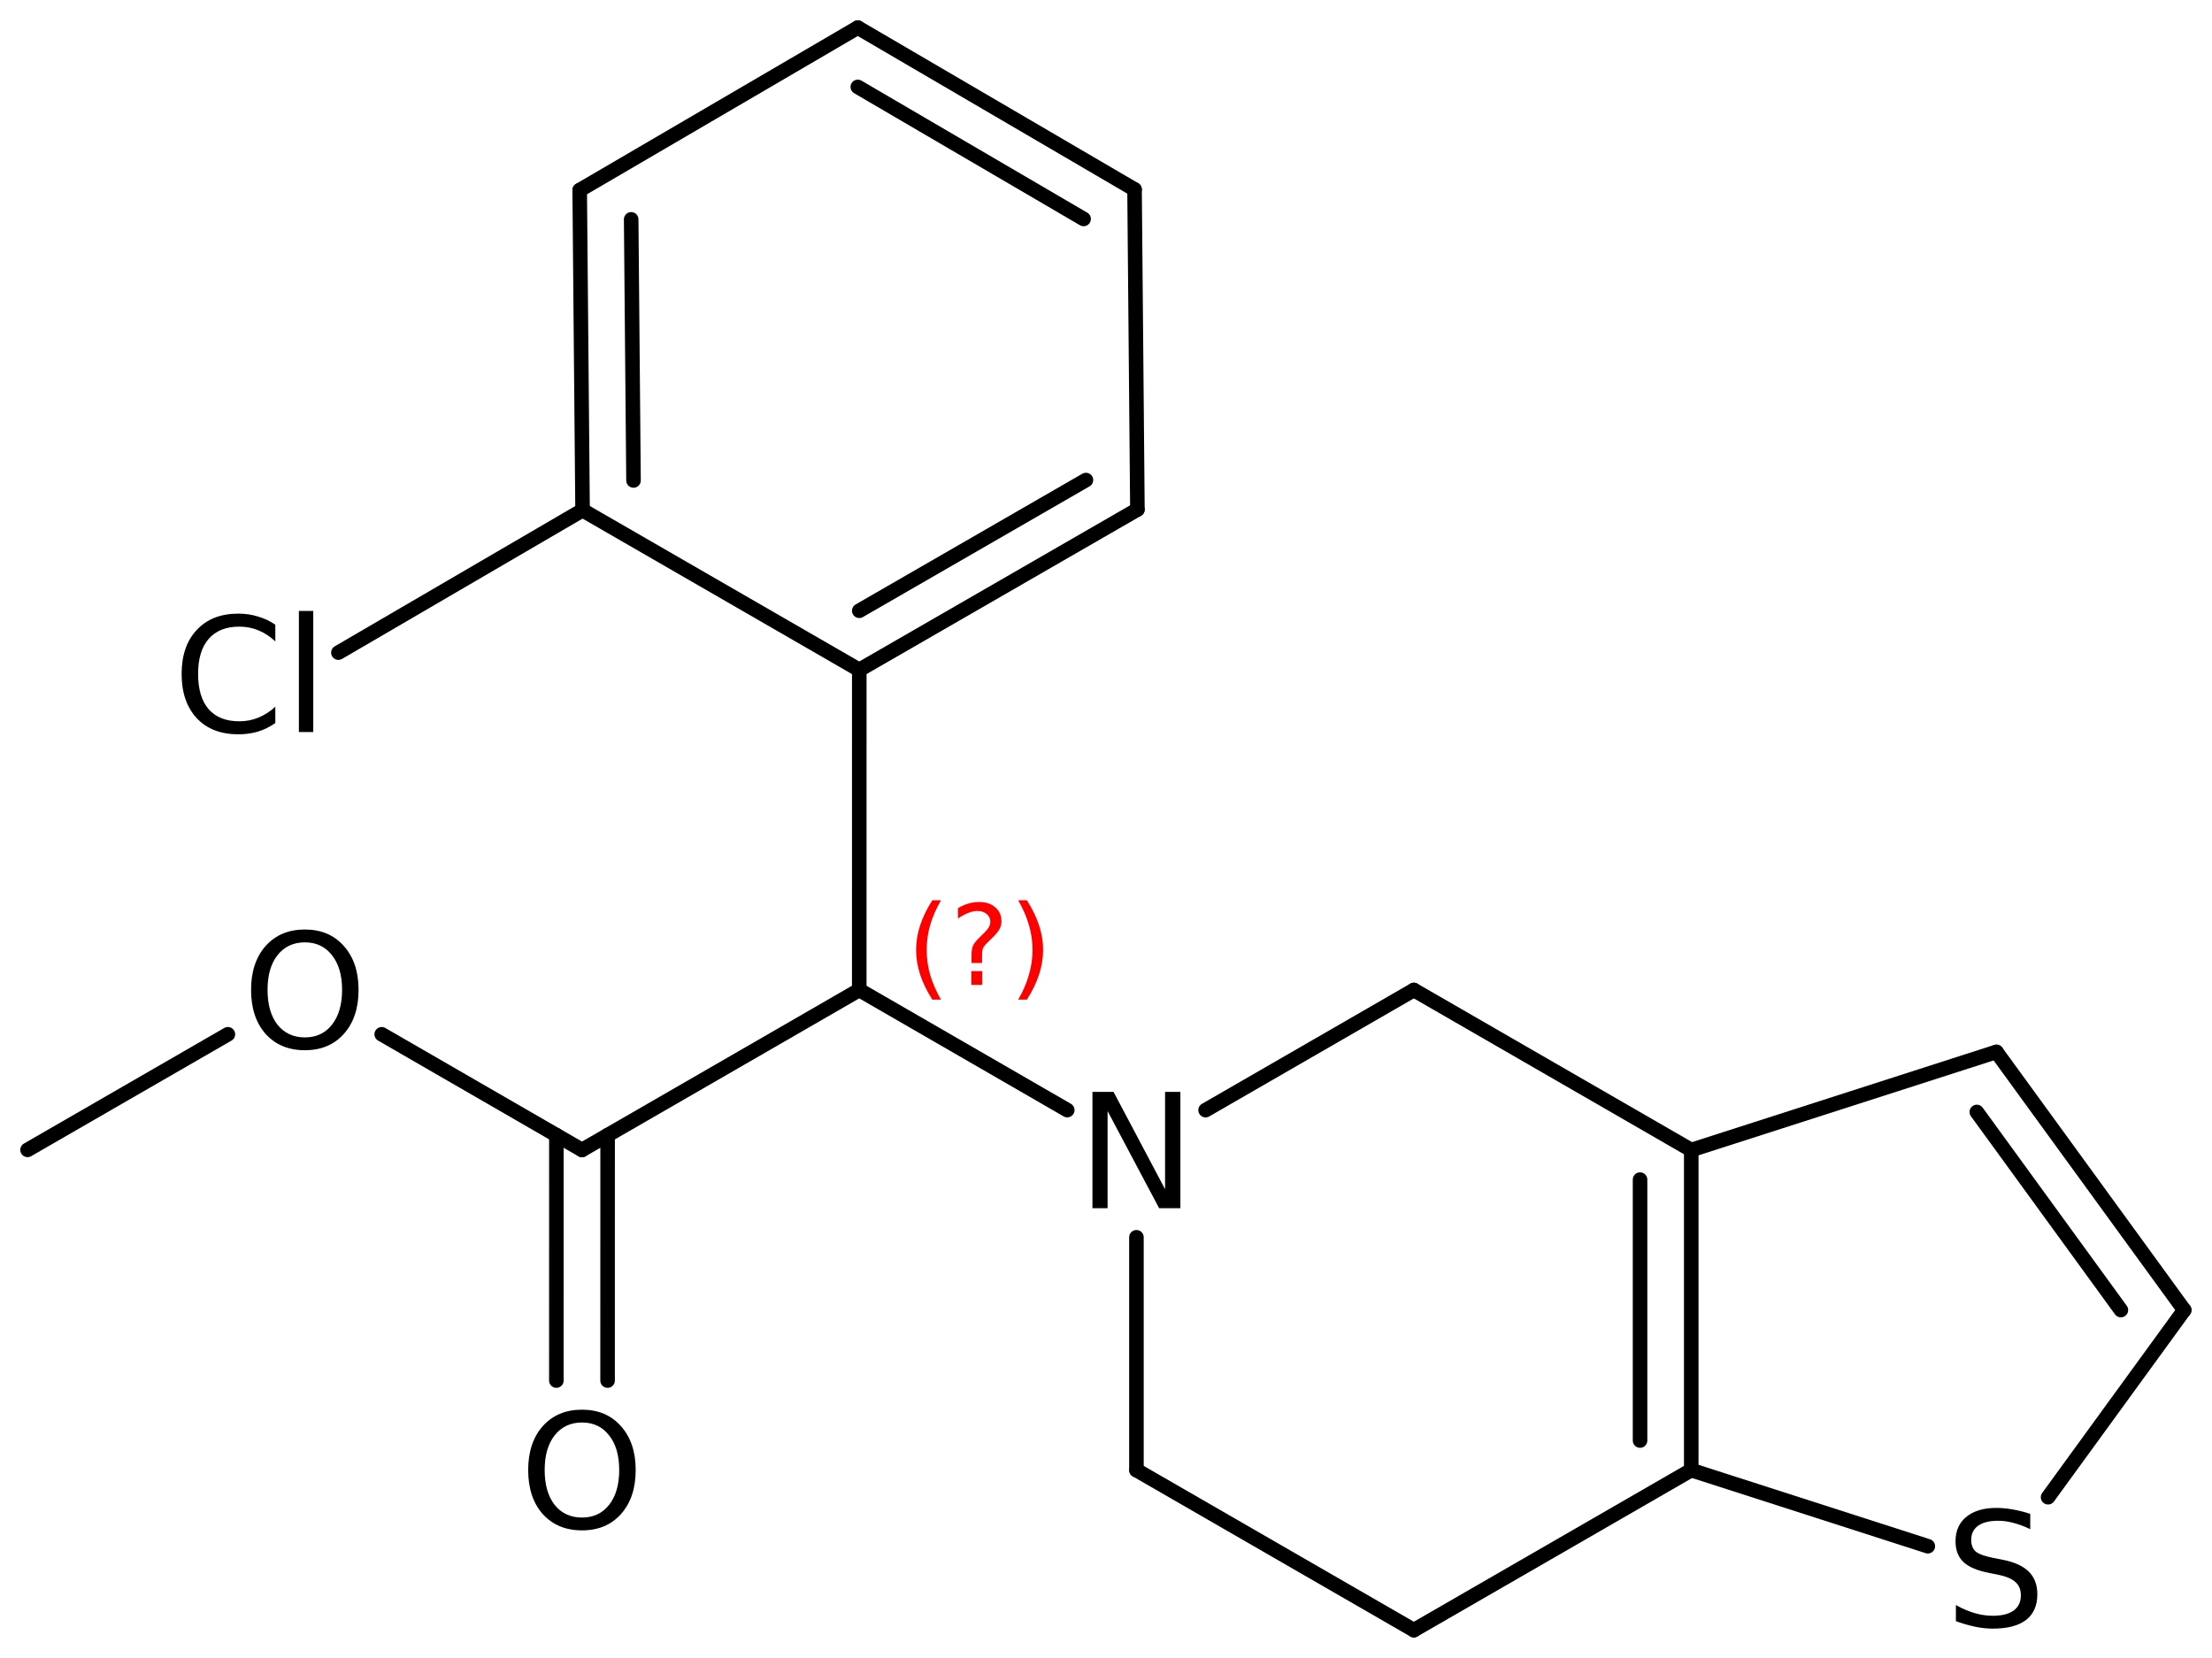 <?xml version='1.0' encoding='UTF-8'?>
<!DOCTYPE svg PUBLIC "-//W3C//DTD SVG 1.1//EN" "http://www.w3.org/Graphics/SVG/1.1/DTD/svg11.dtd">
<svg version='1.2' xmlns='http://www.w3.org/2000/svg' xmlns:xlink='http://www.w3.org/1999/xlink' width='70.21mm' height='52.621mm' viewBox='0 0 70.21 52.621'>
  <desc>Generated by the Chemistry Development Kit (http://github.com/cdk)</desc>
  <g stroke-linecap='round' stroke-linejoin='round' stroke='#000000' stroke-width='.462' fill='#000000'>
    <rect x='.0' y='.0' width='71.0' height='53.0' fill='#FFFFFF' stroke='none'/>
    <g id='mol1' class='mol'>
      <line id='mol1bnd1' class='bond' x1='.875' y1='36.5' x2='7.233' y2='32.831'/>
      <line id='mol1bnd2' class='bond' x1='12.116' y1='32.831' x2='18.473' y2='36.503'/>
      <g id='mol1bnd3' class='bond'>
        <line x1='19.286' y1='36.033' x2='19.285' y2='43.823'/>
        <line x1='17.66' y1='36.033' x2='17.659' y2='43.823'/>
      </g>
      <line id='mol1bnd4' class='bond' x1='18.473' y1='36.503' x2='27.273' y2='31.424'/>
      <line id='mol1bnd5' class='bond' x1='27.273' y1='31.424' x2='27.274' y2='21.264'/>
      <g id='mol1bnd6' class='bond'>
        <line x1='27.274' y1='21.264' x2='36.102' y2='16.173'/>
        <line x1='27.274' y1='19.387' x2='34.468' y2='15.238'/>
      </g>
      <line id='mol1bnd7' class='bond' x1='36.102' y1='16.173' x2='36.011' y2='6.013'/>
      <g id='mol1bnd8' class='bond'>
        <line x1='36.011' y1='6.013' x2='27.227' y2='.876'/>
        <line x1='34.394' y1='6.95' x2='27.227' y2='2.759'/>
      </g>
      <line id='mol1bnd9' class='bond' x1='27.227' y1='.876' x2='18.4' y2='6.035'/>
      <g id='mol1bnd10' class='bond'>
        <line x1='18.4' y1='6.035' x2='18.491' y2='16.195'/>
        <line x1='20.034' y1='6.963' x2='20.108' y2='15.251'/>
      </g>
      <line id='mol1bnd11' class='bond' x1='27.274' y1='21.264' x2='18.491' y2='16.195'/>
      <line id='mol1bnd12' class='bond' x1='18.491' y1='16.195' x2='10.741' y2='20.716'/>
      <line id='mol1bnd13' class='bond' x1='27.273' y1='31.424' x2='33.875' y2='35.237'/>
      <line id='mol1bnd14' class='bond' x1='36.071' y1='39.275' x2='36.071' y2='46.665'/>
      <line id='mol1bnd15' class='bond' x1='36.071' y1='46.665' x2='44.876' y2='51.745'/>
      <line id='mol1bnd16' class='bond' x1='44.876' y1='51.745' x2='53.681' y2='46.665'/>
      <g id='mol1bnd17' class='bond'>
        <line x1='53.681' y1='46.665' x2='53.681' y2='36.505'/>
        <line x1='52.056' y1='45.726' x2='52.056' y2='37.444'/>
      </g>
      <line id='mol1bnd18' class='bond' x1='53.681' y1='36.505' x2='44.876' y2='31.425'/>
      <line id='mol1bnd19' class='bond' x1='38.266' y1='35.239' x2='44.876' y2='31.425'/>
      <line id='mol1bnd20' class='bond' x1='53.681' y1='36.505' x2='63.367' y2='33.39'/>
      <g id='mol1bnd21' class='bond'>
        <line x1='69.328' y1='41.585' x2='63.367' y2='33.39'/>
        <line x1='67.318' y1='41.585' x2='62.745' y2='35.297'/>
      </g>
      <line id='mol1bnd22' class='bond' x1='69.328' y1='41.585' x2='65.007' y2='47.526'/>
      <line id='mol1bnd23' class='bond' x1='53.681' y1='46.665' x2='61.19' y2='49.081'/>
      <path id='mol1atm2' class='atom' d='M9.678 29.913q-.547 -.0 -.87 .407q-.316 .402 -.316 1.101q-.0 .7 .316 1.107q.323 .402 .87 .402q.541 -.0 .858 -.402q.322 -.407 .322 -1.107q-.0 -.699 -.322 -1.101q-.317 -.407 -.858 -.407zM9.678 29.505q.772 .0 1.235 .523q.468 .523 .468 1.393q.0 .876 -.468 1.399q-.463 .517 -1.235 .517q-.779 .0 -1.247 -.517q-.462 -.523 -.462 -1.399q-.0 -.87 .462 -1.393q.468 -.523 1.247 -.523z' stroke='none'/>
      <path id='mol1atm4' class='atom' d='M18.474 45.154q-.547 .0 -.869 .408q-.317 .401 -.317 1.101q.0 .699 .317 1.106q.322 .402 .869 .402q.542 -.0 .858 -.402q.322 -.407 .322 -1.106q.0 -.7 -.322 -1.101q-.316 -.408 -.858 -.408zM18.474 44.747q.773 -.0 1.235 .523q.468 .523 .468 1.393q.0 .875 -.468 1.398q-.462 .517 -1.235 .517q-.778 .0 -1.247 -.517q-.462 -.523 -.462 -1.398q.0 -.87 .462 -1.393q.469 -.523 1.247 -.523z' stroke='none'/>
      <path id='mol1atm12' class='atom' d='M8.739 19.83v.529q-.255 -.237 -.541 -.352q-.28 -.116 -.602 -.116q-.633 .0 -.973 .389q-.335 .384 -.335 1.113q.0 .73 .335 1.12q.34 .383 .973 .383q.322 -.0 .602 -.116q.286 -.115 .541 -.346v.517q-.261 .182 -.553 .273q-.292 .085 -.62 .085q-.84 .0 -1.32 -.511q-.481 -.517 -.481 -1.405q.0 -.888 .481 -1.398q.48 -.517 1.32 -.517q.328 -.0 .62 .091q.298 .085 .553 .261zM9.487 19.392h.456v3.844h-.456v-3.844z' stroke='none'/>
      <path id='mol1atm13' class='atom' d='M34.675 34.659h.669l1.636 3.09v-3.09h.486v3.692h-.675l-1.636 -3.083v3.083h-.48v-3.692z' stroke='none'/>
      <path id='mol1atm21' class='atom' d='M64.441 48.054v.486q-.28 -.134 -.536 -.2q-.249 -.067 -.486 -.067q-.408 -.0 -.633 .158q-.219 .158 -.219 .45q.0 .243 .146 .371q.152 .122 .56 .201l.304 .06q.553 .11 .821 .378q.268 .267 .268 .717q-.0 .536 -.359 .815q-.359 .274 -1.059 .274q-.261 .0 -.559 -.061q-.292 -.061 -.608 -.176v-.511q.304 .17 .596 .255q.292 .085 .571 .085q.432 .0 .663 -.164q.232 -.17 .232 -.48q-.0 -.274 -.171 -.426q-.164 -.152 -.541 -.231l-.304 -.061q-.56 -.109 -.809 -.347q-.249 -.237 -.249 -.657q-.0 -.492 .34 -.772q.347 -.286 .955 -.286q.256 .0 .523 .049q.274 .048 .554 .14z' stroke='none'/>
      <path d='M29.868 28.577q-.229 .396 -.344 .787q-.111 .388 -.111 .788q-.0 .4 .111 .792q.115 .392 .344 .788h-.276q-.26 -.409 -.388 -.801q-.127 -.391 -.127 -.779q-.0 -.387 .127 -.775q.128 -.391 .388 -.8h.276zM30.829 30.825h.349v.438h-.349v-.438zM31.17 30.569h-.333v-.264q.0 -.178 .047 -.289q.051 -.111 .209 -.26l.153 -.153q.098 -.094 .141 -.175q.047 -.081 .047 -.166q-.0 -.153 -.115 -.247q-.111 -.098 -.298 -.098q-.137 .0 -.294 .064q-.154 .06 -.32 .175v-.328q.162 -.098 .328 -.145q.166 -.051 .345 -.051q.319 .0 .511 .17q.196 .167 .196 .443q-.0 .132 -.064 .251q-.064 .115 -.217 .264l-.153 .149q-.081 .081 -.115 .128q-.034 .047 -.047 .09q-.013 .038 -.017 .089q-.004 .051 -.004 .141v.212zM32.317 28.577h.277q.26 .409 .388 .8q.127 .388 .127 .775q.0 .388 -.127 .779q-.128 .392 -.388 .801h-.277q.23 -.396 .341 -.788q.115 -.392 .115 -.792q-.0 -.4 -.115 -.788q-.111 -.391 -.341 -.787z' stroke='none' fill='#FF0000'/>
    </g>
  </g>
</svg>
